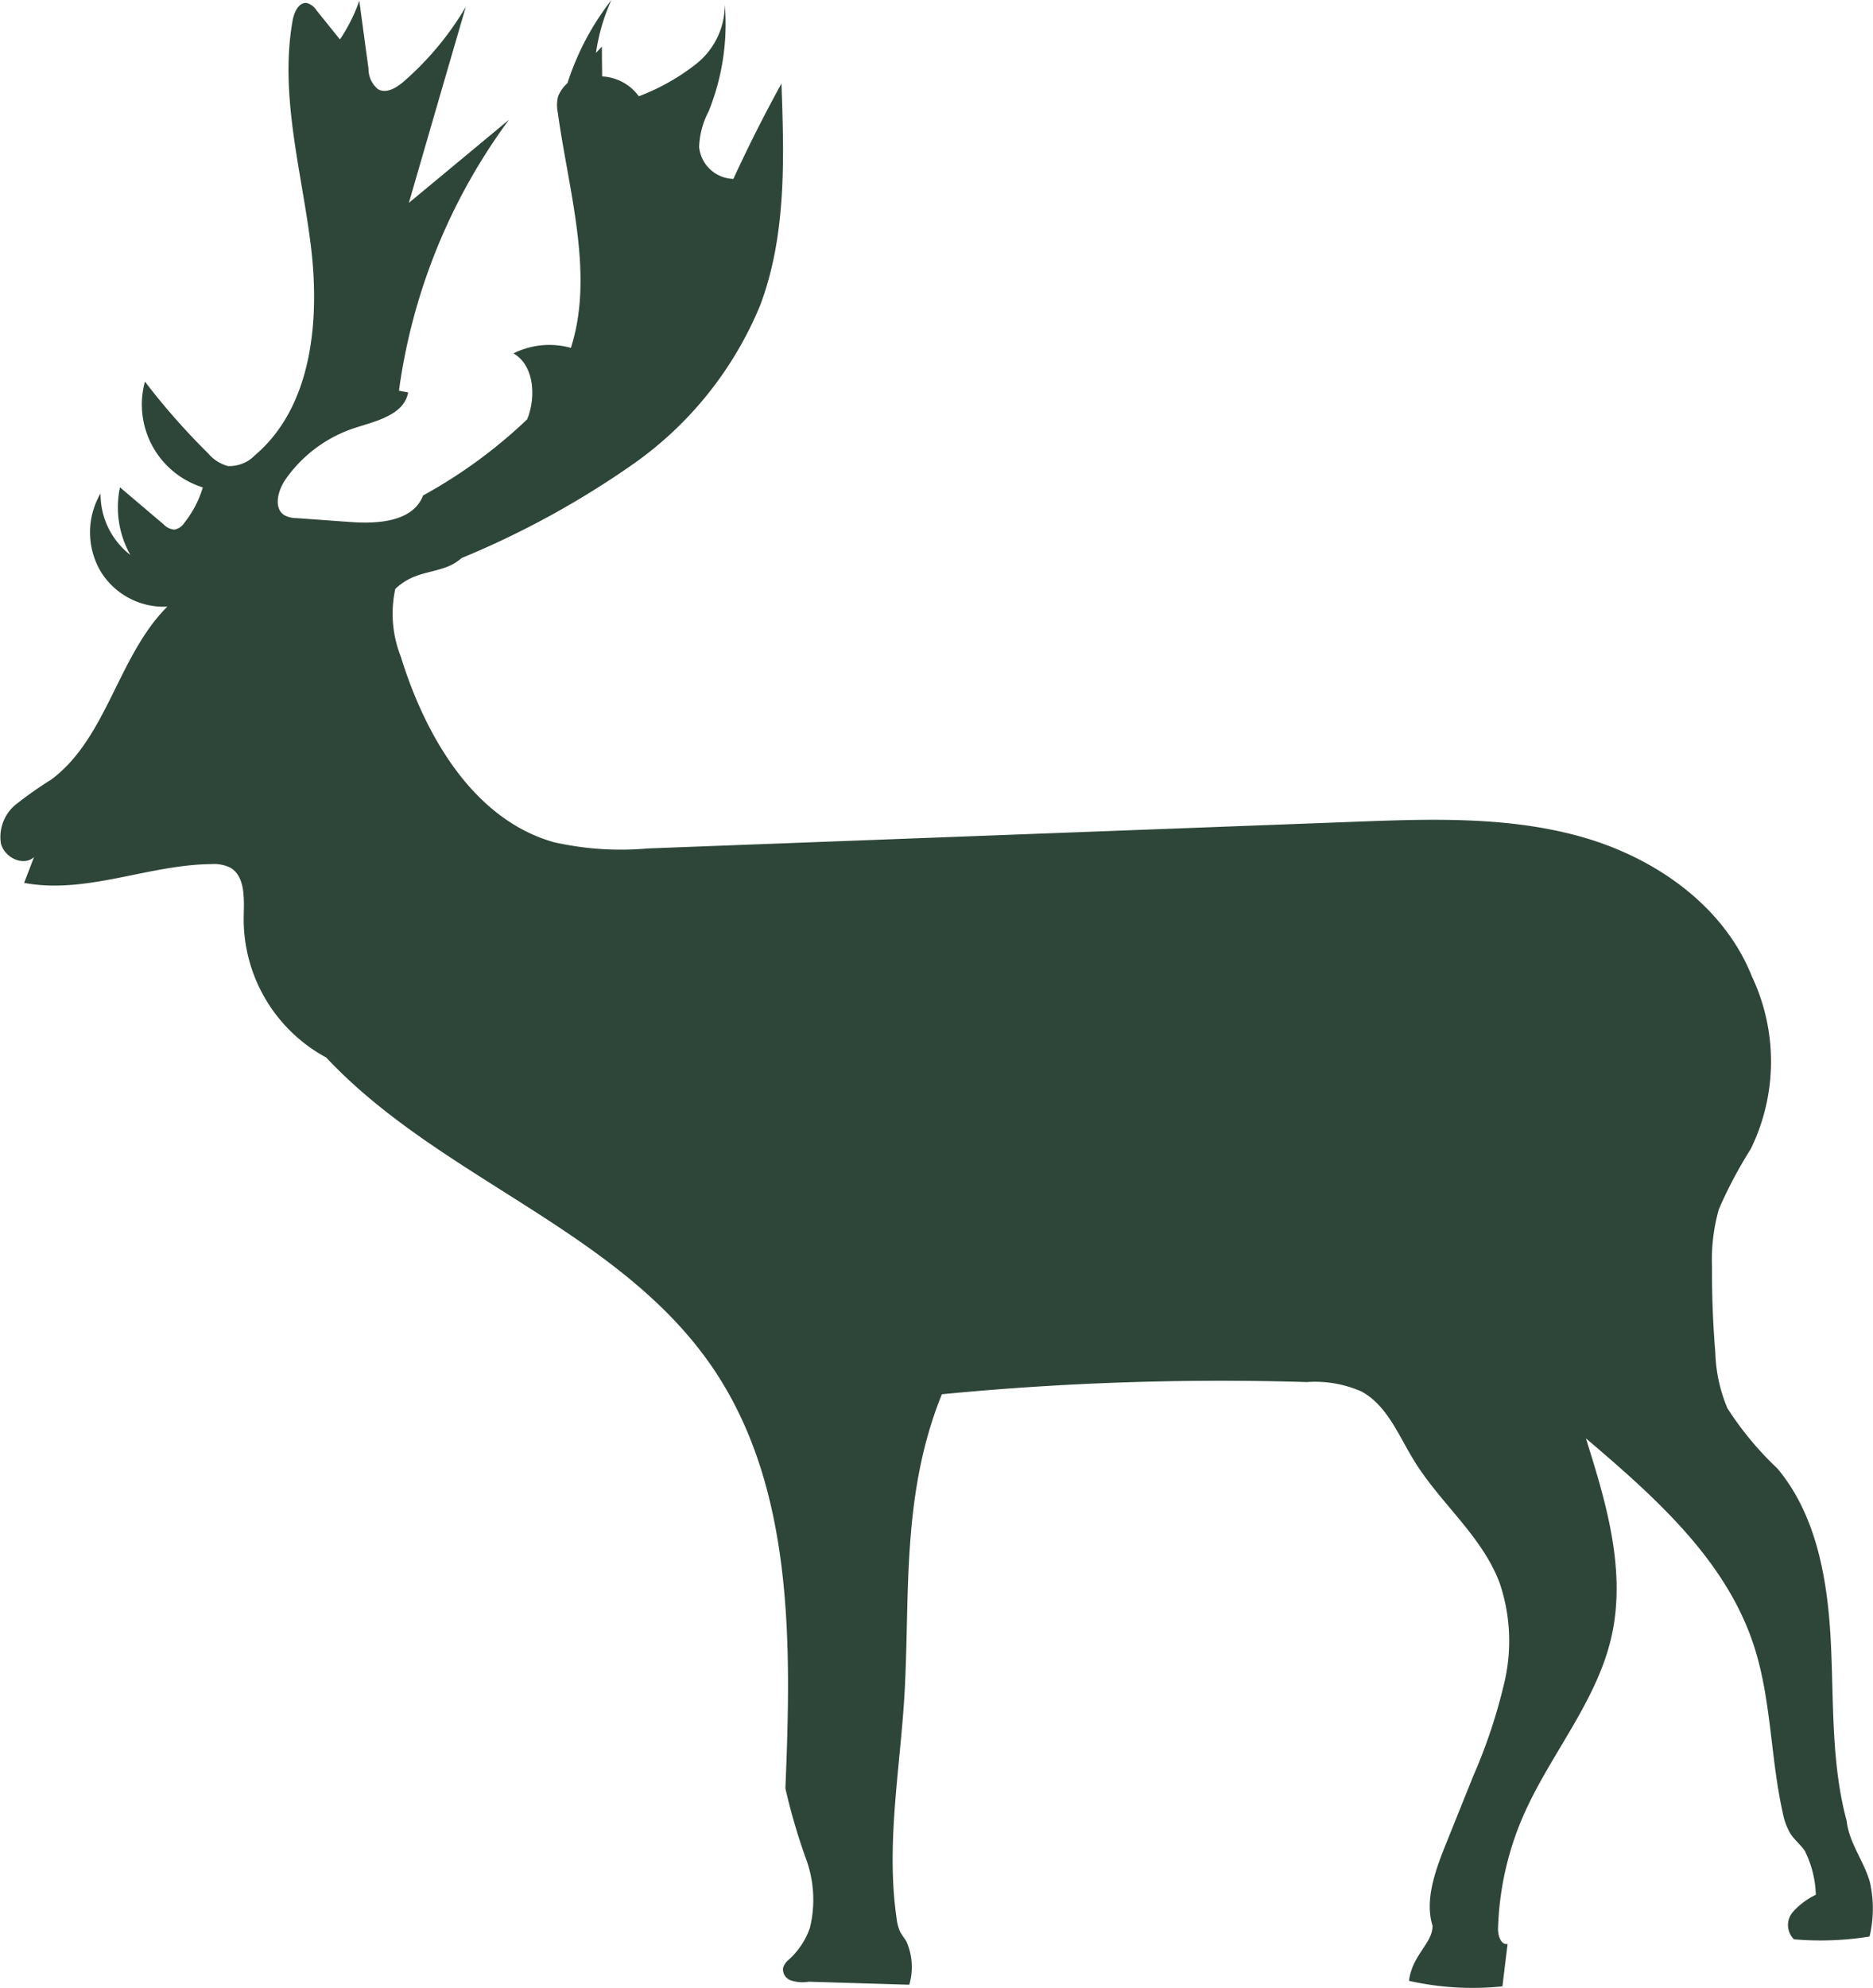 <svg xmlns="http://www.w3.org/2000/svg" xmlns:xlink="http://www.w3.org/1999/xlink" width="101.814" height="107.996" viewBox="0 0 101.814 107.996">
  <defs>
    <clipPath id="clip-path">
      <path id="Path_1620" data-name="Path 1620" d="M0,61.373H101.814v-108H0Z" transform="translate(0 46.623)" fill="none"/>
    </clipPath>
  </defs>
  <g id="Group_127" data-name="Group 127" transform="translate(0 46.623)">
    <g id="Group_126" data-name="Group 126" transform="translate(0 -46.623)" clip-path="url(#clip-path)">
      <g id="Group_125" data-name="Group 125" transform="translate(0 0)">
        <path id="Path_1619" data-name="Path 1619" d="M.746,27.258c.181-.468.359-.933.537-1.4-.581.526-1.608.025-1.8-.741a2.276,2.276,0,0,1,.8-2.108A20.574,20.574,0,0,1,2.2,21.659c3.048-2.245,3.639-6.731,6.331-9.409A4.02,4.02,0,0,1,4.883,10.3,4.2,4.2,0,0,1,4.9,6.1,4.176,4.176,0,0,0,6.52,9.441a5.268,5.268,0,0,1-.565-3.674Q7.14,6.774,8.327,7.78a.888.888,0,0,0,.591.285.819.819,0,0,0,.54-.373,5.675,5.675,0,0,0,1-1.92A4.716,4.716,0,0,1,7.312.024a37.413,37.413,0,0,0,3.437,3.9,2.153,2.153,0,0,0,1.07.688,1.915,1.915,0,0,0,1.471-.584C16.395,1.4,16.835-3.29,16.33-7.367s-1.709-8.184-.989-12.23c.079-.449.338-1.012.783-.943a.92.92,0,0,1,.514.394q.636.789,1.274,1.582a9.263,9.263,0,0,0,1.054-2.1q.247,1.845.5,3.69a1.413,1.413,0,0,0,.521,1.116c.459.257,1.01-.086,1.408-.433a16.421,16.421,0,0,0,3.359-4.044Q23.2-15.009,21.66-9.686,24.381-11.941,27.1-14.2A32.083,32.083,0,0,0,21.12.52l.5.093c-.222,1.225-1.74,1.554-2.9,1.93a7.392,7.392,0,0,0-3.757,2.782c-.422.6-.683,1.582-.063,1.962a1.419,1.419,0,0,0,.658.155l2.963.213c1.487.107,3.373-.028,3.91-1.443a27.144,27.144,0,0,0,5.657-4.135c.032-.093.076-.178.1-.273C28.558.624,28.4-.9,27.344-1.509a4.392,4.392,0,0,1,3.122-.3c1.286-4-.125-8.517-.711-12.786a1.911,1.911,0,0,1,.021-.887,1.956,1.956,0,0,1,.484-.69c.007-.009.016-.016.023-.025a14.507,14.507,0,0,1,2.386-4.505,10.482,10.482,0,0,0-.839,2.87l.322-.343c0,.54.009,1.082.014,1.621a2.618,2.618,0,0,1,1.992,1.077,11.749,11.749,0,0,0,3.148-1.779,4.1,4.1,0,0,0,1.526-3.2,12.631,12.631,0,0,1-.878,5.8,4.541,4.541,0,0,0-.517,1.923A1.922,1.922,0,0,0,39.3-10.988q1.213-2.637,2.613-5.179c.146,4.065.276,8.26-1.16,12.054A19.721,19.721,0,0,1,33.9,4.472,48.414,48.414,0,0,1,24.528,9.61a2.636,2.636,0,0,1-.778.473c-.66.257-1.383.329-2.018.639a3.211,3.211,0,0,0-.811.568,6.329,6.329,0,0,0,.3,3.674c1.348,4.376,3.989,8.865,8.325,10.085a16.544,16.544,0,0,0,5.108.338q19.221-.726,38.442-1.45c4.114-.155,8.3-.3,12.272.811s7.753,3.706,9.3,7.6a10.8,10.8,0,0,1-.067,9.37,23.97,23.97,0,0,0-1.73,3.266,10.054,10.054,0,0,0-.375,3.127q-.01,2.342.181,4.674a8.419,8.419,0,0,0,.656,3.014,17.5,17.5,0,0,0,2.722,3.278c2.106,2.516,2.717,5.981,2.893,9.284s.007,6.671.869,9.858c.125,1.191.952,2.2,1.267,3.343a6.562,6.562,0,0,1-.023,2.939,16.7,16.7,0,0,1-4.109.151,1.081,1.081,0,0,1-.035-1.51,3.868,3.868,0,0,1,1.223-.908,5.673,5.673,0,0,0-.6-2.388c-.229-.334-.556-.591-.778-.929a3.475,3.475,0,0,1-.419-1.14c-.676-3.007-.618-6.175-1.577-9.1-1.533-4.674-5.413-8.082-9.124-11.241,1,3.2,2.212,7.009,1.408,10.692-.79,3.616-3.391,6.511-4.85,9.9a16.538,16.538,0,0,0-1.334,6.018c-.012.387.144.92.519.862q-.142,1.15-.28,2.3a15.734,15.734,0,0,1-5.08-.3c.178-1.422,1.3-2.05,1.279-3-.431-1.387.146-2.983.718-4.408.5-1.242,1-2.485,1.5-3.729a29.306,29.306,0,0,0,1.7-5.126,9.819,9.819,0,0,0-.266-5.342C80,62.74,77.723,60.964,76.3,58.645c-.839-1.36-1.464-3-2.856-3.753a6.252,6.252,0,0,0-2.967-.514,157.12,157.12,0,0,0-19.844.662c-2.256,5.575-1.709,11.123-2.045,16.511-.25,3.993-.994,8.01-.415,11.969a2.432,2.432,0,0,0,.192.725c.1.188.239.35.345.533a3.439,3.439,0,0,1,.151,2.342l-5.467-.164a1.978,1.978,0,0,1-1.017-.09A.635.635,0,0,1,42,86.212a.9.9,0,0,1,.259-.408,4.157,4.157,0,0,0,1.2-1.774,6.441,6.441,0,0,0-.232-3.806,32.764,32.764,0,0,1-1.1-3.771c.324-7.8.466-16.233-3.854-22.707-5.073-7.6-14.869-10.354-21.107-17a8.543,8.543,0,0,1-4.482-7.758c.021-.938.067-2.1-.739-2.56a2.029,2.029,0,0,0-1.024-.19C7.5,26.269,4.114,27.893.746,27.258" transform="translate(0.566 20.707)" fill="#2e4639"/>
      </g>
    </g>
  </g>
</svg>
